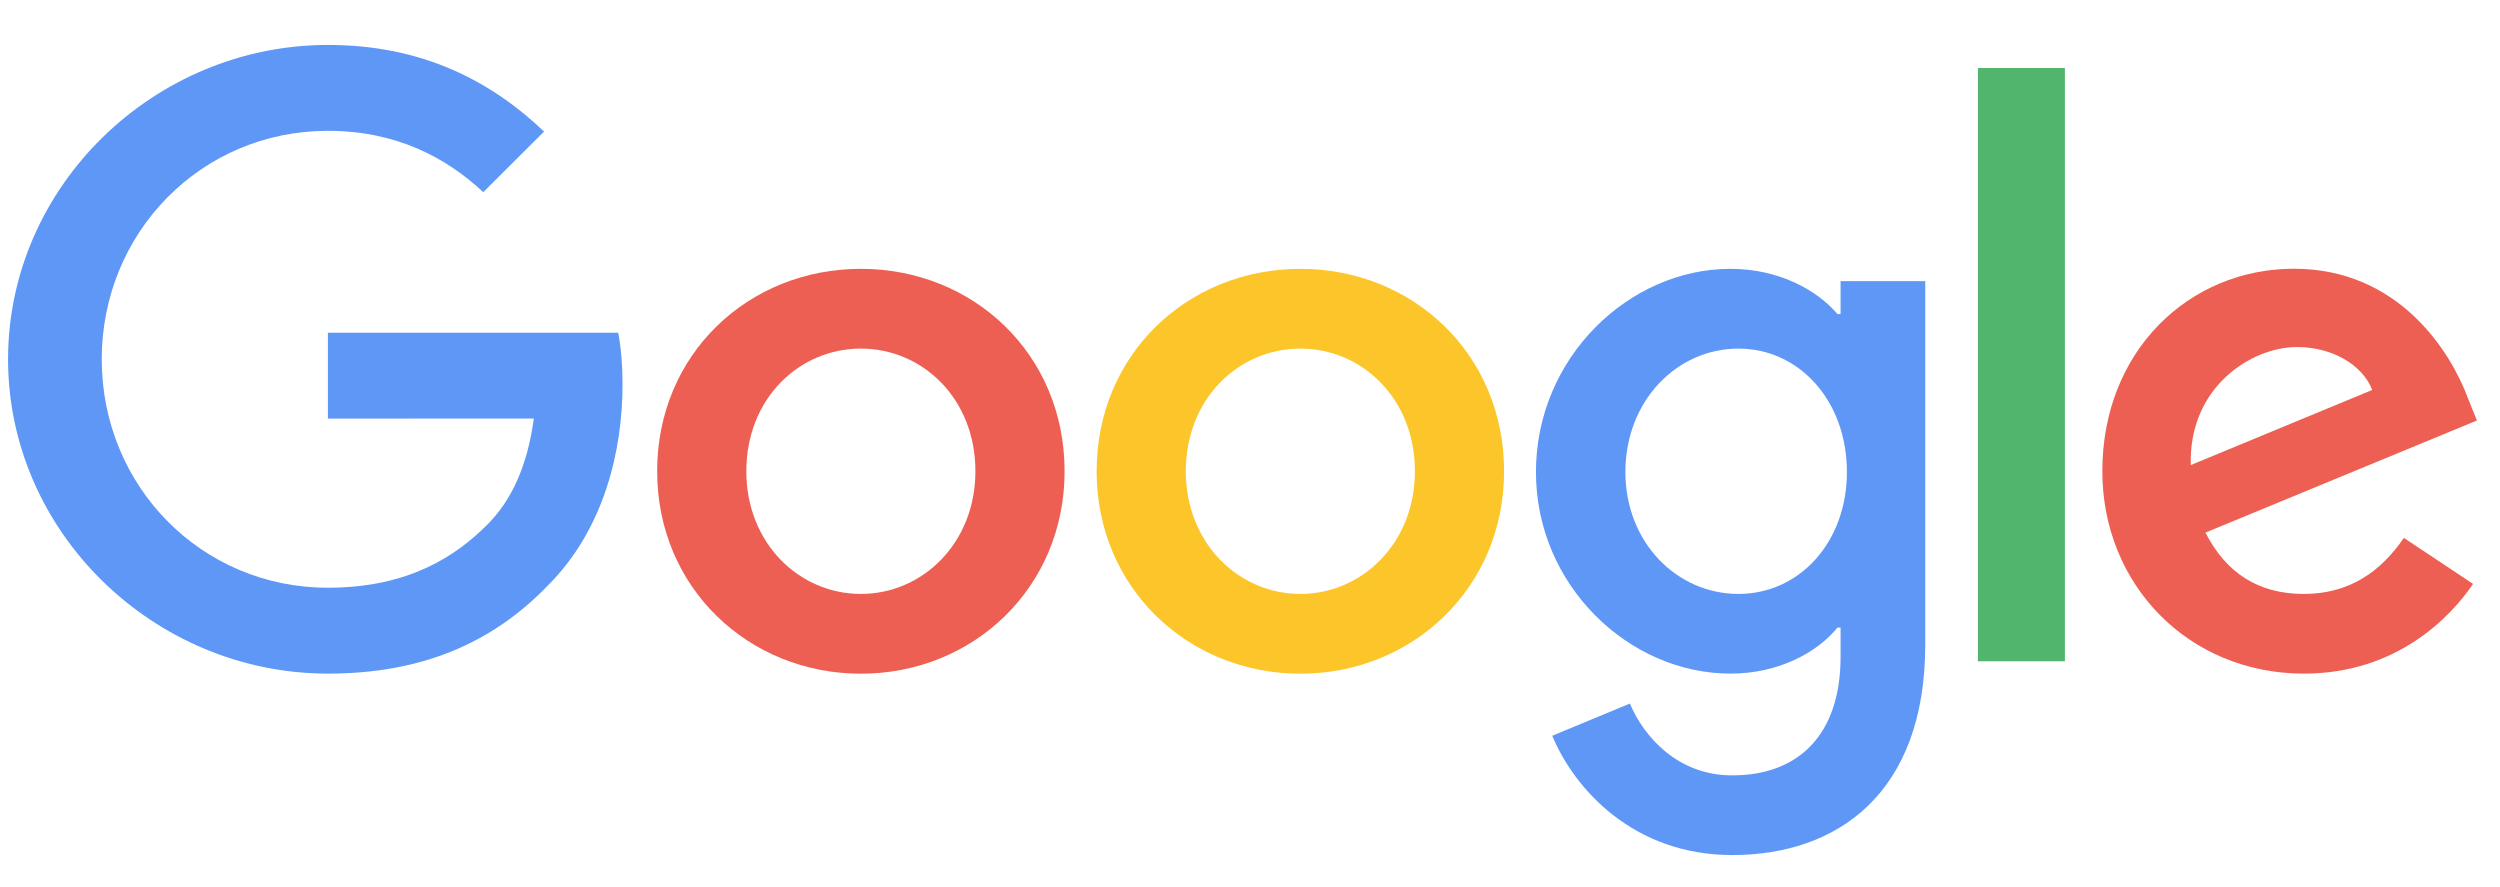 <svg width="262" height="93" viewBox="0 0 262 93" fill="none" xmlns="http://www.w3.org/2000/svg">
<g opacity="0.85" clip-path="url(#clip0_24_170)">
<path d="M111.569 49.389C111.569 61.603 101.983 70.604 90.219 70.604C78.455 70.604 68.869 61.603 68.869 49.389C68.869 37.088 78.455 28.173 90.219 28.173C101.983 28.173 111.569 37.088 111.569 49.389ZM102.223 49.389C102.223 41.756 96.667 36.533 90.219 36.533C83.771 36.533 78.215 41.756 78.215 49.389C78.215 56.945 83.771 62.244 90.219 62.244C96.667 62.244 102.223 56.936 102.223 49.389Z" fill="#EA4335"/>
<path d="M157.628 49.389C157.628 61.603 148.042 70.604 136.278 70.604C124.513 70.604 114.927 61.603 114.927 49.389C114.927 37.097 124.513 28.173 136.278 28.173C148.042 28.173 157.628 37.088 157.628 49.389ZM148.282 49.389C148.282 41.756 142.726 36.533 136.278 36.533C129.829 36.533 124.274 41.756 124.274 49.389C124.274 56.945 129.829 62.244 136.278 62.244C142.726 62.244 148.282 56.936 148.282 49.389Z" fill="#FBBC05"/>
<path d="M201.767 29.455V67.543C201.767 83.211 192.498 89.61 181.54 89.61C171.225 89.61 165.016 82.733 162.675 77.109L170.812 73.732C172.261 77.185 175.811 81.26 181.53 81.26C188.545 81.26 192.892 76.946 192.892 68.825V65.774H192.565C190.473 68.347 186.443 70.595 181.358 70.595C170.716 70.595 160.967 61.355 160.967 49.465C160.967 37.489 170.716 28.173 181.358 28.173C186.434 28.173 190.464 30.421 192.565 32.917H192.892V29.464H201.767V29.455ZM193.554 49.465C193.554 41.995 188.554 36.533 182.192 36.533C175.744 36.533 170.342 41.995 170.342 49.465C170.342 56.859 175.744 62.244 182.192 62.244C188.554 62.244 193.554 56.859 193.554 49.465Z" fill="#4285F4"/>
<path d="M216.401 7.129V69.303H207.285V7.129H216.401Z" fill="#34A853"/>
<path d="M251.924 56.371L259.178 61.192C256.837 64.645 251.194 70.595 241.445 70.595C229.355 70.595 220.325 61.278 220.325 49.379C220.325 36.763 229.432 28.163 240.399 28.163C251.444 28.163 256.846 36.925 258.612 41.66L259.581 44.07L231.13 55.816C233.308 60.073 236.696 62.244 241.445 62.244C246.205 62.244 249.506 59.91 251.924 56.371ZM229.595 48.738L248.613 40.866C247.567 38.216 244.42 36.37 240.716 36.37C235.966 36.37 229.355 40.55 229.595 48.738Z" fill="#EA4335"/>
<path d="M34.363 43.87V34.869H64.79C65.088 36.437 65.242 38.293 65.242 40.302C65.242 47.055 63.389 55.405 57.421 61.355C51.616 67.381 44.198 70.595 34.372 70.595C16.16 70.595 0.845 55.807 0.845 37.652C0.845 19.497 16.16 4.709 34.372 4.709C44.448 4.709 51.625 8.65 57.018 13.787L50.647 20.138C46.779 16.523 41.54 13.71 34.363 13.71C21.063 13.71 10.662 24.395 10.662 37.652C10.662 50.91 21.063 61.594 34.363 61.594C42.989 61.594 47.902 58.141 51.05 55.003C53.602 52.459 55.281 48.824 55.943 43.86L34.363 43.87Z" fill="#4285F4"/>
</g>
<defs>
<clipPath id="clip0_24_170">
<rect width="261" height="92" fill="white" transform="translate(0.5 0.027)"/>
</clipPath>
</defs>
</svg>
